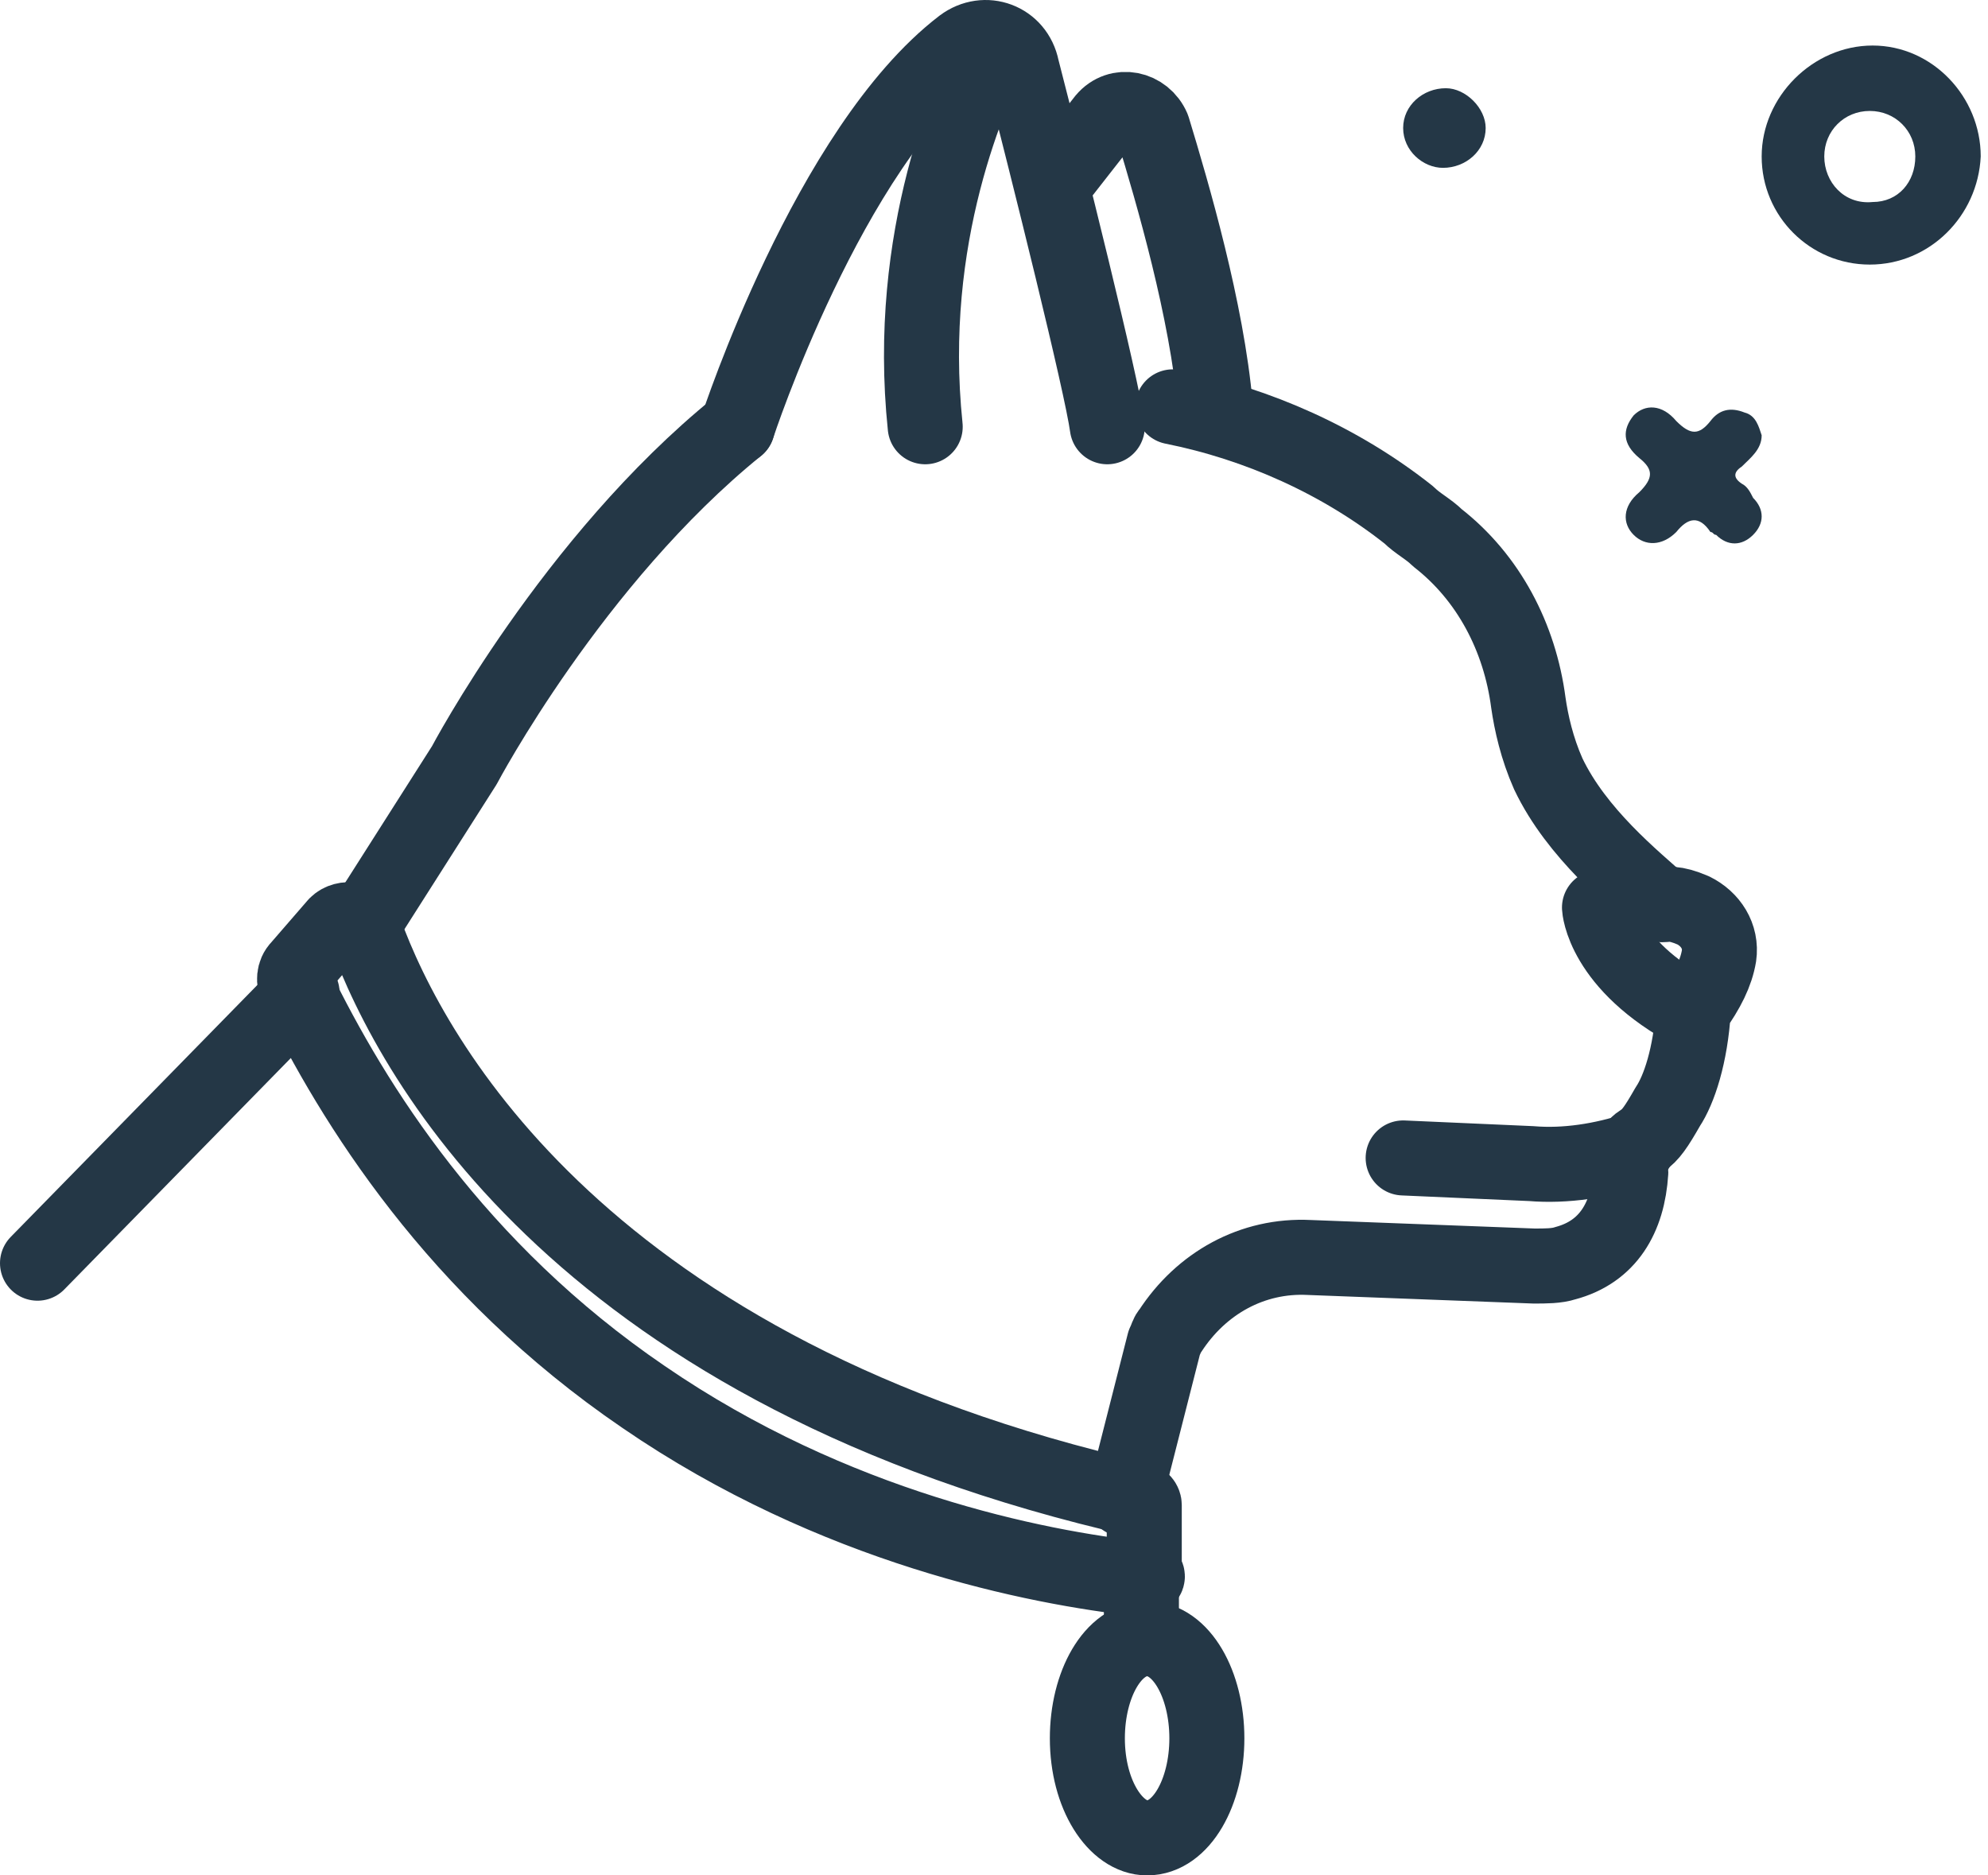 <svg width="53" height="50" viewBox="0 0 53 50" fill="none" xmlns="http://www.w3.org/2000/svg">
<path d="M32.175 46.345C32.175 47.786 31.492 49 30.582 49C29.748 49 28.989 47.862 28.989 46.345C28.989 44.904 29.672 43.69 30.582 43.69C31.492 43.69 32.175 44.904 32.175 46.345Z" stroke="#243746" stroke-width="2" stroke-miterlimit="10" stroke-linecap="round" stroke-linejoin="round"/>
<path d="M31.265 10.847C33.54 11.302 35.74 12.288 37.56 13.729C37.788 13.957 38.091 14.108 38.319 14.336C39.684 15.398 40.518 16.991 40.746 18.735C40.822 19.266 40.974 19.949 41.277 20.632C42.035 22.225 43.553 23.438 44.311 24.121C44.463 24.121 44.614 24.045 45.145 24.273C45.6 24.5 45.904 24.955 45.828 25.486C45.752 25.941 45.525 26.396 45.145 26.927C45.069 28.141 44.766 29.051 44.463 29.506C44.159 30.037 44.008 30.265 43.78 30.416C43.78 30.416 43.628 30.492 43.553 30.644C43.401 30.872 43.477 31.175 43.477 31.251C43.401 32.465 42.87 33.375 41.732 33.678C41.505 33.754 41.201 33.754 40.898 33.754L34.905 33.526C33.388 33.45 32.023 34.209 31.189 35.498C31.113 35.574 31.113 35.65 31.037 35.802L29.975 39.974" stroke="#243746" stroke-width="2" stroke-miterlimit="10" stroke-linecap="round" stroke-linejoin="round"/>
<path d="M19.659 11.378C19.659 11.378 22.087 3.944 25.652 1.214C26.258 0.759 27.093 1.062 27.244 1.821C27.927 4.475 29.368 10.24 29.52 11.378" stroke="#243746" stroke-width="2" stroke-miterlimit="10" stroke-linecap="round" stroke-linejoin="round"/>
<path d="M19.659 11.378C15.26 14.943 12.378 20.404 12.378 20.404L9.723 24.576" stroke="#243746" stroke-width="2" stroke-miterlimit="10" stroke-linecap="round" stroke-linejoin="round"/>
<path d="M28.079 4.931L29.444 3.186C29.823 2.731 30.506 2.883 30.734 3.414C31.265 5.158 32.175 8.268 32.402 10.847" stroke="#243746" stroke-width="2" stroke-miterlimit="10" stroke-linecap="round" stroke-linejoin="round"/>
<path d="M24.666 11.378C24.135 6.296 25.879 2.427 26.562 1.062" stroke="#243746" stroke-width="2" stroke-miterlimit="10" stroke-linecap="round" stroke-linejoin="round"/>
<path d="M43.628 30.644C42.718 30.947 41.732 31.099 40.822 31.023L37.408 30.872" stroke="#243746" stroke-width="2" stroke-miterlimit="10" stroke-linecap="round" stroke-linejoin="round"/>
<path d="M44.311 24.045C44.311 24.045 43.477 24.197 42.642 24.197C42.642 24.197 42.718 25.714 45.145 27.003" stroke="#243746" stroke-width="2" stroke-miterlimit="10" stroke-linecap="round" stroke-linejoin="round"/>
<path d="M30.43 42.098C27.624 41.794 22.238 40.732 17.156 37.243C12.15 33.83 9.419 29.43 7.902 26.321C7.827 26.169 7.827 25.941 7.978 25.79L8.964 24.652C9.192 24.424 9.647 24.5 9.723 24.803C11.012 28.369 15.639 36.636 30.354 39.974C30.43 39.974 30.506 40.05 30.506 40.126V41.946C30.658 42.022 30.582 42.098 30.43 42.098Z" stroke="#243746" stroke-width="2" stroke-miterlimit="10" stroke-linecap="round" stroke-linejoin="round"/>
<path d="M8.054 26.472L1 33.678" stroke="#243746" stroke-width="2" stroke-miterlimit="10" stroke-linecap="round" stroke-linejoin="round"/>
<path d="M30.43 42.097V43.69" stroke="#243746" stroke-width="2" stroke-miterlimit="10" stroke-linecap="round" stroke-linejoin="round"/>
<path d="M49.848 7.054C48.255 7.054 46.966 5.765 46.966 4.172C46.966 2.579 48.331 1.214 49.924 1.214C51.517 1.214 52.806 2.579 52.806 4.172C52.73 5.765 51.441 7.054 49.848 7.054ZM51.062 4.172C51.062 3.489 50.531 2.958 49.848 2.958C49.165 2.958 48.635 3.489 48.635 4.172C48.635 4.855 49.165 5.461 49.924 5.386C50.607 5.386 51.062 4.855 51.062 4.172Z" fill="#243746"/>
<path d="M46.966 11.605C46.966 11.985 46.662 12.212 46.435 12.44C46.207 12.591 46.207 12.743 46.435 12.895C46.587 12.971 46.662 13.123 46.738 13.274C47.042 13.578 47.042 13.957 46.738 14.26C46.435 14.564 46.056 14.564 45.752 14.26C45.676 14.26 45.676 14.184 45.6 14.184C45.297 13.729 44.994 13.805 44.69 14.184C44.311 14.564 43.856 14.564 43.553 14.26C43.249 13.957 43.249 13.502 43.704 13.123C44.083 12.743 44.083 12.516 43.704 12.212C43.249 11.833 43.249 11.454 43.553 11.075C43.856 10.771 44.311 10.771 44.69 11.226C45.069 11.605 45.297 11.605 45.6 11.226C45.828 10.923 46.131 10.847 46.511 10.999C46.814 11.075 46.89 11.378 46.966 11.605Z" fill="#243746"/>
<path d="M38.546 2.352C39.077 2.352 39.608 2.883 39.608 3.413C39.608 4.02 39.077 4.475 38.47 4.475C37.94 4.475 37.408 4.02 37.408 3.413C37.408 2.807 37.94 2.352 38.546 2.352Z" fill="#243746"/>
</svg>
